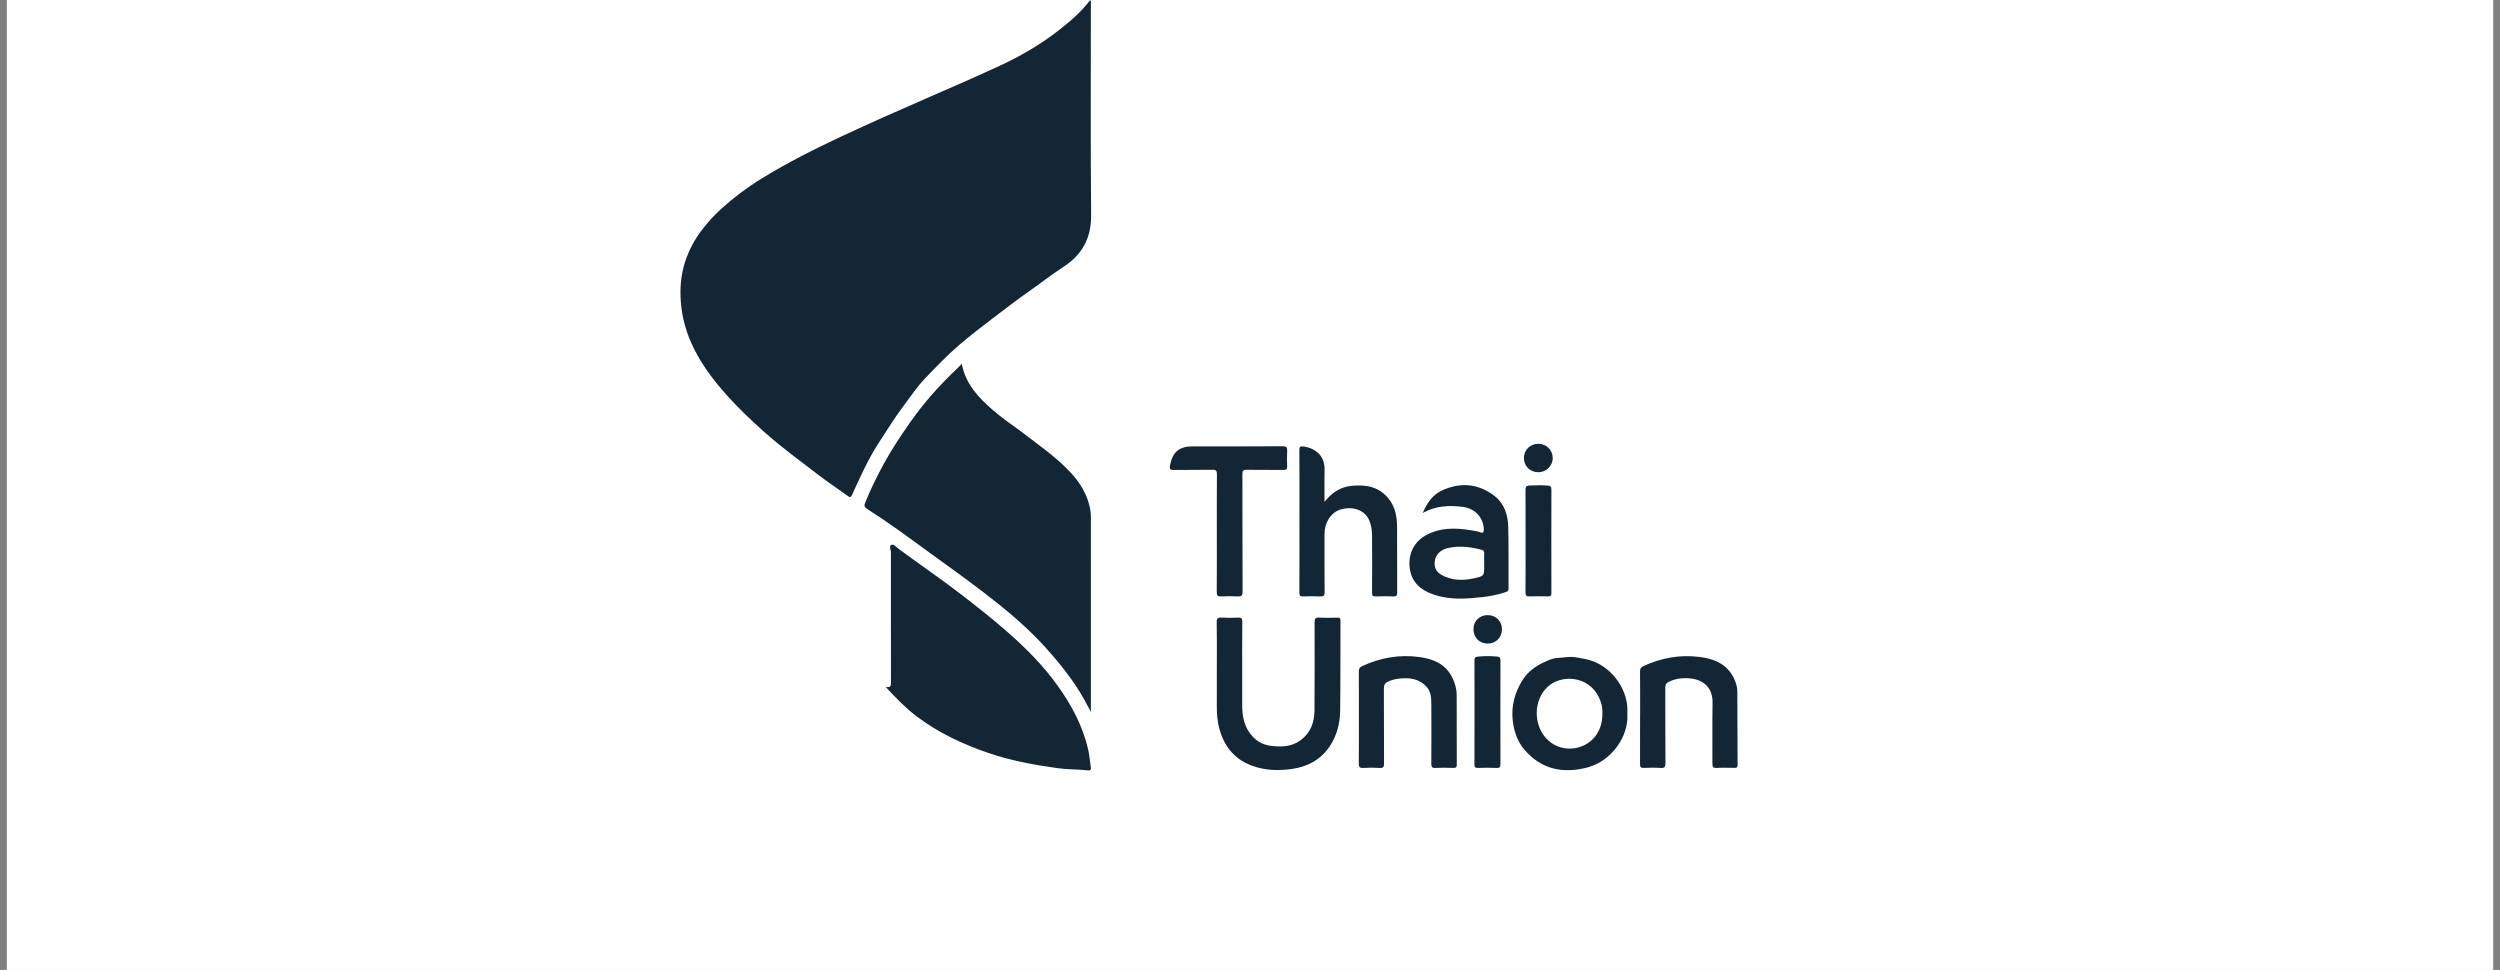 <?xml version="1.0" encoding="UTF-8"?>
<svg width="183px" height="71px" viewBox="0 0 183 71" version="1.1" xmlns="http://www.w3.org/2000/svg" xmlns:xlink="http://www.w3.org/1999/xlink">
    <rect x="0" y="0" width="183" height="71" fill="#808080" stroke="none"/>
    <title>thai logo</title>
    <g id="Page-1" stroke="none" stroke-width="1" fill="none" fill-rule="evenodd">
        <g id="thai-logo" transform="translate(0.5, 0)">
            <rect id="Rectangle" fill="#FFFFFF" fill-rule="nonzero" x="0" y="0" width="182" height="71"></rect>
            <g id="Group-34" transform="translate(49.31, 0)" fill="#132636">
                <path d="M15.931,40.147 C17.467,41.286 19.053,42.357 20.566,43.528 C21.682,44.392 22.794,45.26 23.856,46.19 C25.253,47.412 26.564,48.716 27.643,50.237 C28.642,51.644 29.444,53.144 29.837,54.836 C29.939,55.276 29.976,55.731 30.039,56.18 C30.057,56.313 30.036,56.412 29.855,56.393 C29.103,56.311 28.345,56.334 27.592,56.228 C25.864,55.987 24.154,55.672 22.502,55.104 C20.649,54.468 18.889,53.639 17.316,52.458 C16.499,51.844 15.787,51.114 15.024,50.284 C15.364,50.341 15.41,50.216 15.409,50.003 L15.405,45.244 L15.405,45.244 L15.405,40.421 L15.405,40.421 C15.413,40.237 15.227,39.99 15.445,39.887 C15.619,39.805 15.784,40.038 15.931,40.147 Z M20.593,26.634 C20.872,28.107 21.809,29.101 22.865,30.017 C23.204,30.311 23.558,30.583 23.919,30.849 L25.005,31.638 C25.185,31.771 25.364,31.905 25.54,32.044 C26.235,32.588 26.961,33.099 27.622,33.685 C28.542,34.5 29.393,35.382 29.806,36.579 C29.946,36.984 30.044,37.405 30.044,37.845 C30.041,42.502 30.042,47.159 30.042,51.817 L30.042,52.106 C29.848,51.747 29.702,51.469 29.549,51.196 C28.782,49.828 27.811,48.61 26.766,47.448 C25.662,46.222 24.435,45.131 23.144,44.106 C21.758,43.003 20.327,41.963 18.888,40.93 C17.91,40.228 16.948,39.505 15.966,38.809 C15.211,38.274 14.448,37.751 13.668,37.255 C13.441,37.111 13.442,36.987 13.524,36.785 C13.917,35.816 14.378,34.878 14.879,33.961 C15.457,32.901 16.127,31.896 16.816,30.91 C17.784,29.525 18.907,28.265 20.129,27.095 L20.276,26.952 L20.593,26.634 Z M29.995,0 C30.075,0.15 30.041,0.27 30.041,0.383 C30.043,5.496 30.012,10.609 30.061,15.722 C30.076,17.411 29.429,18.626 28.039,19.531 C27.13,20.124 26.275,20.797 25.385,21.418 C24.514,22.027 23.677,22.683 22.831,23.323 C22,23.953 21.171,24.593 20.379,25.273 C19.499,26.028 18.703,26.87 17.899,27.705 C17.321,28.305 16.874,28.993 16.376,29.648 C15.711,30.522 15.14,31.459 14.539,32.376 C13.743,33.591 13.161,34.91 12.561,36.222 C12.461,36.441 12.389,36.405 12.244,36.3 C11.507,35.771 10.751,35.266 10.032,34.714 C8.697,33.69 7.334,32.698 6.08,31.572 C5.15,30.737 4.243,29.885 3.407,28.948 C2.568,28.009 1.809,27.03 1.203,25.932 C0.609,24.855 0.208,23.713 0.065,22.484 C-0.047,21.53 -0.023,20.583 0.203,19.65 C0.475,18.532 1,17.534 1.719,16.639 C2.097,16.168 2.504,15.725 2.953,15.316 C3.879,14.475 4.872,13.726 5.936,13.072 C7.818,11.915 9.785,10.921 11.785,9.986 C13.814,9.037 15.861,8.129 17.914,7.237 C19.746,6.441 21.577,5.644 23.389,4.805 C24.914,4.099 26.359,3.257 27.683,2.222 C28.516,1.57 29.331,0.887 29.995,0 Z M39.262,48.898 C39.262,47.782 39.275,46.667 39.253,45.552 C39.247,45.249 39.343,45.193 39.614,45.209 C40.013,45.231 40.416,45.229 40.816,45.209 C41.055,45.196 41.128,45.259 41.125,45.509 C41.112,46.819 41.119,48.129 41.119,49.439 C41.119,50.176 41.118,50.912 41.119,51.648 C41.12,52.467 41.279,53.238 41.842,53.87 C42.205,54.277 42.662,54.528 43.21,54.594 C43.965,54.685 44.708,54.674 45.358,54.211 C46.103,53.679 46.403,52.91 46.409,52.025 C46.424,49.871 46.426,47.716 46.417,45.561 C46.416,45.273 46.486,45.19 46.774,45.207 C47.216,45.234 47.662,45.22 48.105,45.211 C48.257,45.209 48.313,45.249 48.312,45.41 C48.303,47.619 48.318,49.827 48.289,52.036 C48.277,52.952 48.05,53.834 47.538,54.611 C46.879,55.612 45.903,56.127 44.746,56.289 C43.754,56.427 42.765,56.403 41.805,56.038 C40.57,55.568 39.829,54.673 39.469,53.423 C39.299,52.834 39.256,52.235 39.26,51.626 C39.267,50.717 39.262,49.807 39.262,48.898 M47.145,36.736 C47.683,36.054 48.308,35.652 49.097,35.567 C50.153,35.454 51.132,35.611 51.843,36.509 C52.316,37.105 52.45,37.815 52.456,38.547 C52.47,40.16 52.456,41.774 52.465,43.387 C52.466,43.607 52.398,43.665 52.187,43.657 C51.755,43.643 51.321,43.64 50.888,43.659 C50.662,43.668 50.623,43.581 50.624,43.378 C50.632,41.992 50.635,40.606 50.624,39.221 C50.621,38.834 50.576,38.45 50.415,38.083 C50.047,37.247 49.094,37.058 48.317,37.297 C47.59,37.521 47.14,38.273 47.144,39.087 C47.15,40.505 47.138,41.923 47.152,43.342 C47.155,43.604 47.077,43.671 46.826,43.658 C46.416,43.638 46.003,43.64 45.592,43.659 C45.362,43.669 45.303,43.596 45.304,43.37 C45.313,41.53 45.309,39.689 45.309,37.849 C45.309,36.214 45.315,34.579 45.303,32.944 C45.301,32.701 45.378,32.653 45.596,32.682 C46.467,32.8 47.173,33.35 47.149,34.38 C47.131,35.135 47.145,35.892 47.145,36.736 M67.483,52.201 C67.509,51.823 67.409,51.418 67.224,51.032 C66.469,49.453 64.412,49.316 63.403,50.348 C62.619,51.149 62.486,52.423 62.936,53.389 C63.465,54.525 64.594,54.976 65.632,54.735 C66.865,54.448 67.521,53.374 67.483,52.201 M69.312,52.208 C69.441,53.944 68.103,55.711 66.435,56.165 C64.613,56.66 63.019,56.323 61.776,54.875 C61.272,54.29 61.012,53.533 60.922,52.741 C60.8,51.665 61.079,50.676 61.641,49.779 C62.03,49.158 62.623,48.734 63.299,48.436 C63.586,48.31 63.884,48.174 64.189,48.163 C64.621,48.148 65.036,48.037 65.492,48.108 C65.934,48.177 66.362,48.242 66.783,48.397 C68.269,48.942 69.419,50.565 69.312,52.208 M58.831,41.195 L58.83,41.195 C58.83,40.968 58.82,40.74 58.834,40.514 C58.842,40.37 58.792,40.286 58.66,40.249 C57.836,40.026 56.999,39.93 56.16,40.12 C55.587,40.25 55.228,40.677 55.205,41.161 C55.181,41.678 55.414,41.987 56.012,42.231 C56.724,42.52 57.458,42.479 58.177,42.312 C58.839,42.158 58.831,42.123 58.831,41.422 C58.831,41.347 58.831,41.271 58.831,41.195 M54.33,37.55 C54.658,36.8 55.061,36.222 55.73,35.909 C57.09,35.273 58.412,35.394 59.597,36.31 C60.292,36.847 60.566,37.669 60.591,38.519 C60.635,40.034 60.603,41.552 60.616,43.068 C60.618,43.303 60.468,43.321 60.32,43.369 C59.805,43.538 59.275,43.641 58.739,43.702 C57.607,43.831 56.471,43.919 55.357,43.593 C54.483,43.338 53.722,42.886 53.458,41.958 C53.171,40.948 53.491,39.795 54.518,39.208 C55.559,38.614 56.688,38.622 57.828,38.81 C58.072,38.85 58.321,38.873 58.556,38.968 C58.734,39.041 58.803,38.97 58.802,38.773 C58.799,37.91 58.172,37.216 57.265,37.103 C56.277,36.98 55.306,37.01 54.33,37.55 M70.247,52.523 C70.247,51.397 70.252,50.27 70.242,49.145 C70.24,48.94 70.307,48.84 70.491,48.756 C71.798,48.156 73.167,47.908 74.592,48.086 C75.655,48.218 76.599,48.596 77.111,49.647 C77.26,49.953 77.36,50.274 77.362,50.61 C77.374,52.407 77.371,54.204 77.381,56.001 C77.382,56.189 77.299,56.21 77.146,56.208 C76.713,56.201 76.279,56.188 75.847,56.213 C75.568,56.23 75.537,56.112 75.538,55.877 C75.547,54.404 75.52,52.932 75.55,51.46 C75.572,50.389 74.939,49.767 73.922,49.662 C73.383,49.606 72.849,49.664 72.342,49.911 C72.137,50.011 72.089,50.125 72.089,50.331 C72.096,52.172 72.087,54.013 72.1,55.853 C72.102,56.134 72.042,56.235 71.745,56.214 C71.336,56.185 70.922,56.191 70.511,56.211 C70.283,56.222 70.24,56.135 70.241,55.933 C70.248,54.796 70.244,53.66 70.244,52.523 L70.247,52.523 Z M49.659,52.519 C49.659,51.403 49.664,50.288 49.655,49.172 C49.653,48.962 49.706,48.85 49.909,48.756 C51.237,48.14 52.631,47.9 54.075,48.093 C55.097,48.228 56.019,48.6 56.508,49.621 C56.696,50.015 56.817,50.427 56.818,50.866 C56.821,52.567 56.819,54.267 56.826,55.967 C56.827,56.147 56.781,56.215 56.591,56.21 C56.148,56.198 55.702,56.19 55.259,56.212 C55.002,56.226 54.96,56.127 54.962,55.898 C54.971,54.458 54.971,53.017 54.964,51.577 C54.962,51.123 54.954,50.663 54.627,50.291 C54.065,49.652 53.325,49.589 52.552,49.682 C52.312,49.711 52.073,49.773 51.838,49.873 C51.56,49.991 51.487,50.141 51.489,50.431 C51.503,52.25 51.491,54.07 51.501,55.89 C51.503,56.137 51.45,56.23 51.185,56.213 C50.786,56.188 50.383,56.186 49.984,56.212 C49.699,56.23 49.65,56.123 49.653,55.865 C49.667,54.75 49.659,53.634 49.659,52.519 M39.262,39.021 C39.262,37.591 39.255,36.162 39.268,34.732 C39.271,34.471 39.218,34.382 38.937,34.387 C37.995,34.407 37.052,34.383 36.11,34.402 C35.819,34.408 35.79,34.3 35.836,34.061 C36.024,33.08 36.505,32.675 37.503,32.674 C39.691,32.674 41.879,32.682 44.067,32.666 C44.369,32.664 44.429,32.755 44.412,33.027 C44.388,33.394 44.393,33.764 44.41,34.131 C44.421,34.349 44.346,34.402 44.137,34.399 C43.238,34.389 42.339,34.404 41.44,34.389 C41.193,34.384 41.134,34.456 41.134,34.697 C41.143,37.567 41.135,40.437 41.148,43.307 C41.15,43.607 41.062,43.675 40.784,43.659 C40.385,43.636 39.982,43.639 39.582,43.658 C39.334,43.671 39.252,43.608 39.255,43.342 C39.269,41.901 39.262,40.461 39.262,39.021 M61.861,39.621 C61.861,38.366 61.866,37.111 61.856,35.856 C61.854,35.633 61.921,35.548 62.144,35.539 C62.588,35.52 63.03,35.511 63.473,35.543 C63.661,35.557 63.754,35.614 63.753,35.837 C63.745,38.358 63.746,40.88 63.752,43.401 C63.753,43.601 63.697,43.663 63.496,43.656 C63.052,43.642 62.608,43.639 62.165,43.658 C61.923,43.669 61.852,43.603 61.855,43.355 C61.868,42.111 61.861,40.866 61.861,39.621 M60.018,52.15 C60.018,53.405 60.014,54.661 60.023,55.916 C60.025,56.133 59.982,56.222 59.743,56.212 C59.289,56.192 58.834,56.197 58.379,56.21 C58.186,56.215 58.118,56.17 58.118,55.961 C58.126,53.428 58.125,50.895 58.12,48.363 C58.119,48.18 58.157,48.087 58.358,48.066 C58.834,48.015 59.307,48.016 59.783,48.06 C59.984,48.079 60.024,48.165 60.023,48.351 C60.015,49.617 60.018,50.883 60.018,52.15 M59.102,45.027 C59.698,45.031 60.137,45.477 60.133,46.073 C60.13,46.665 59.68,47.111 59.088,47.111 C58.484,47.111 58.043,46.658 58.048,46.043 C58.053,45.454 58.501,45.022 59.102,45.027 M62.798,32.485 C63.382,32.485 63.844,32.941 63.849,33.523 C63.854,34.091 63.378,34.565 62.802,34.568 C62.191,34.571 61.734,34.115 61.74,33.511 C61.747,32.931 62.206,32.485 62.798,32.485" id="Combined-Shape"></path>
            </g>
        </g>
    </g>
</svg>